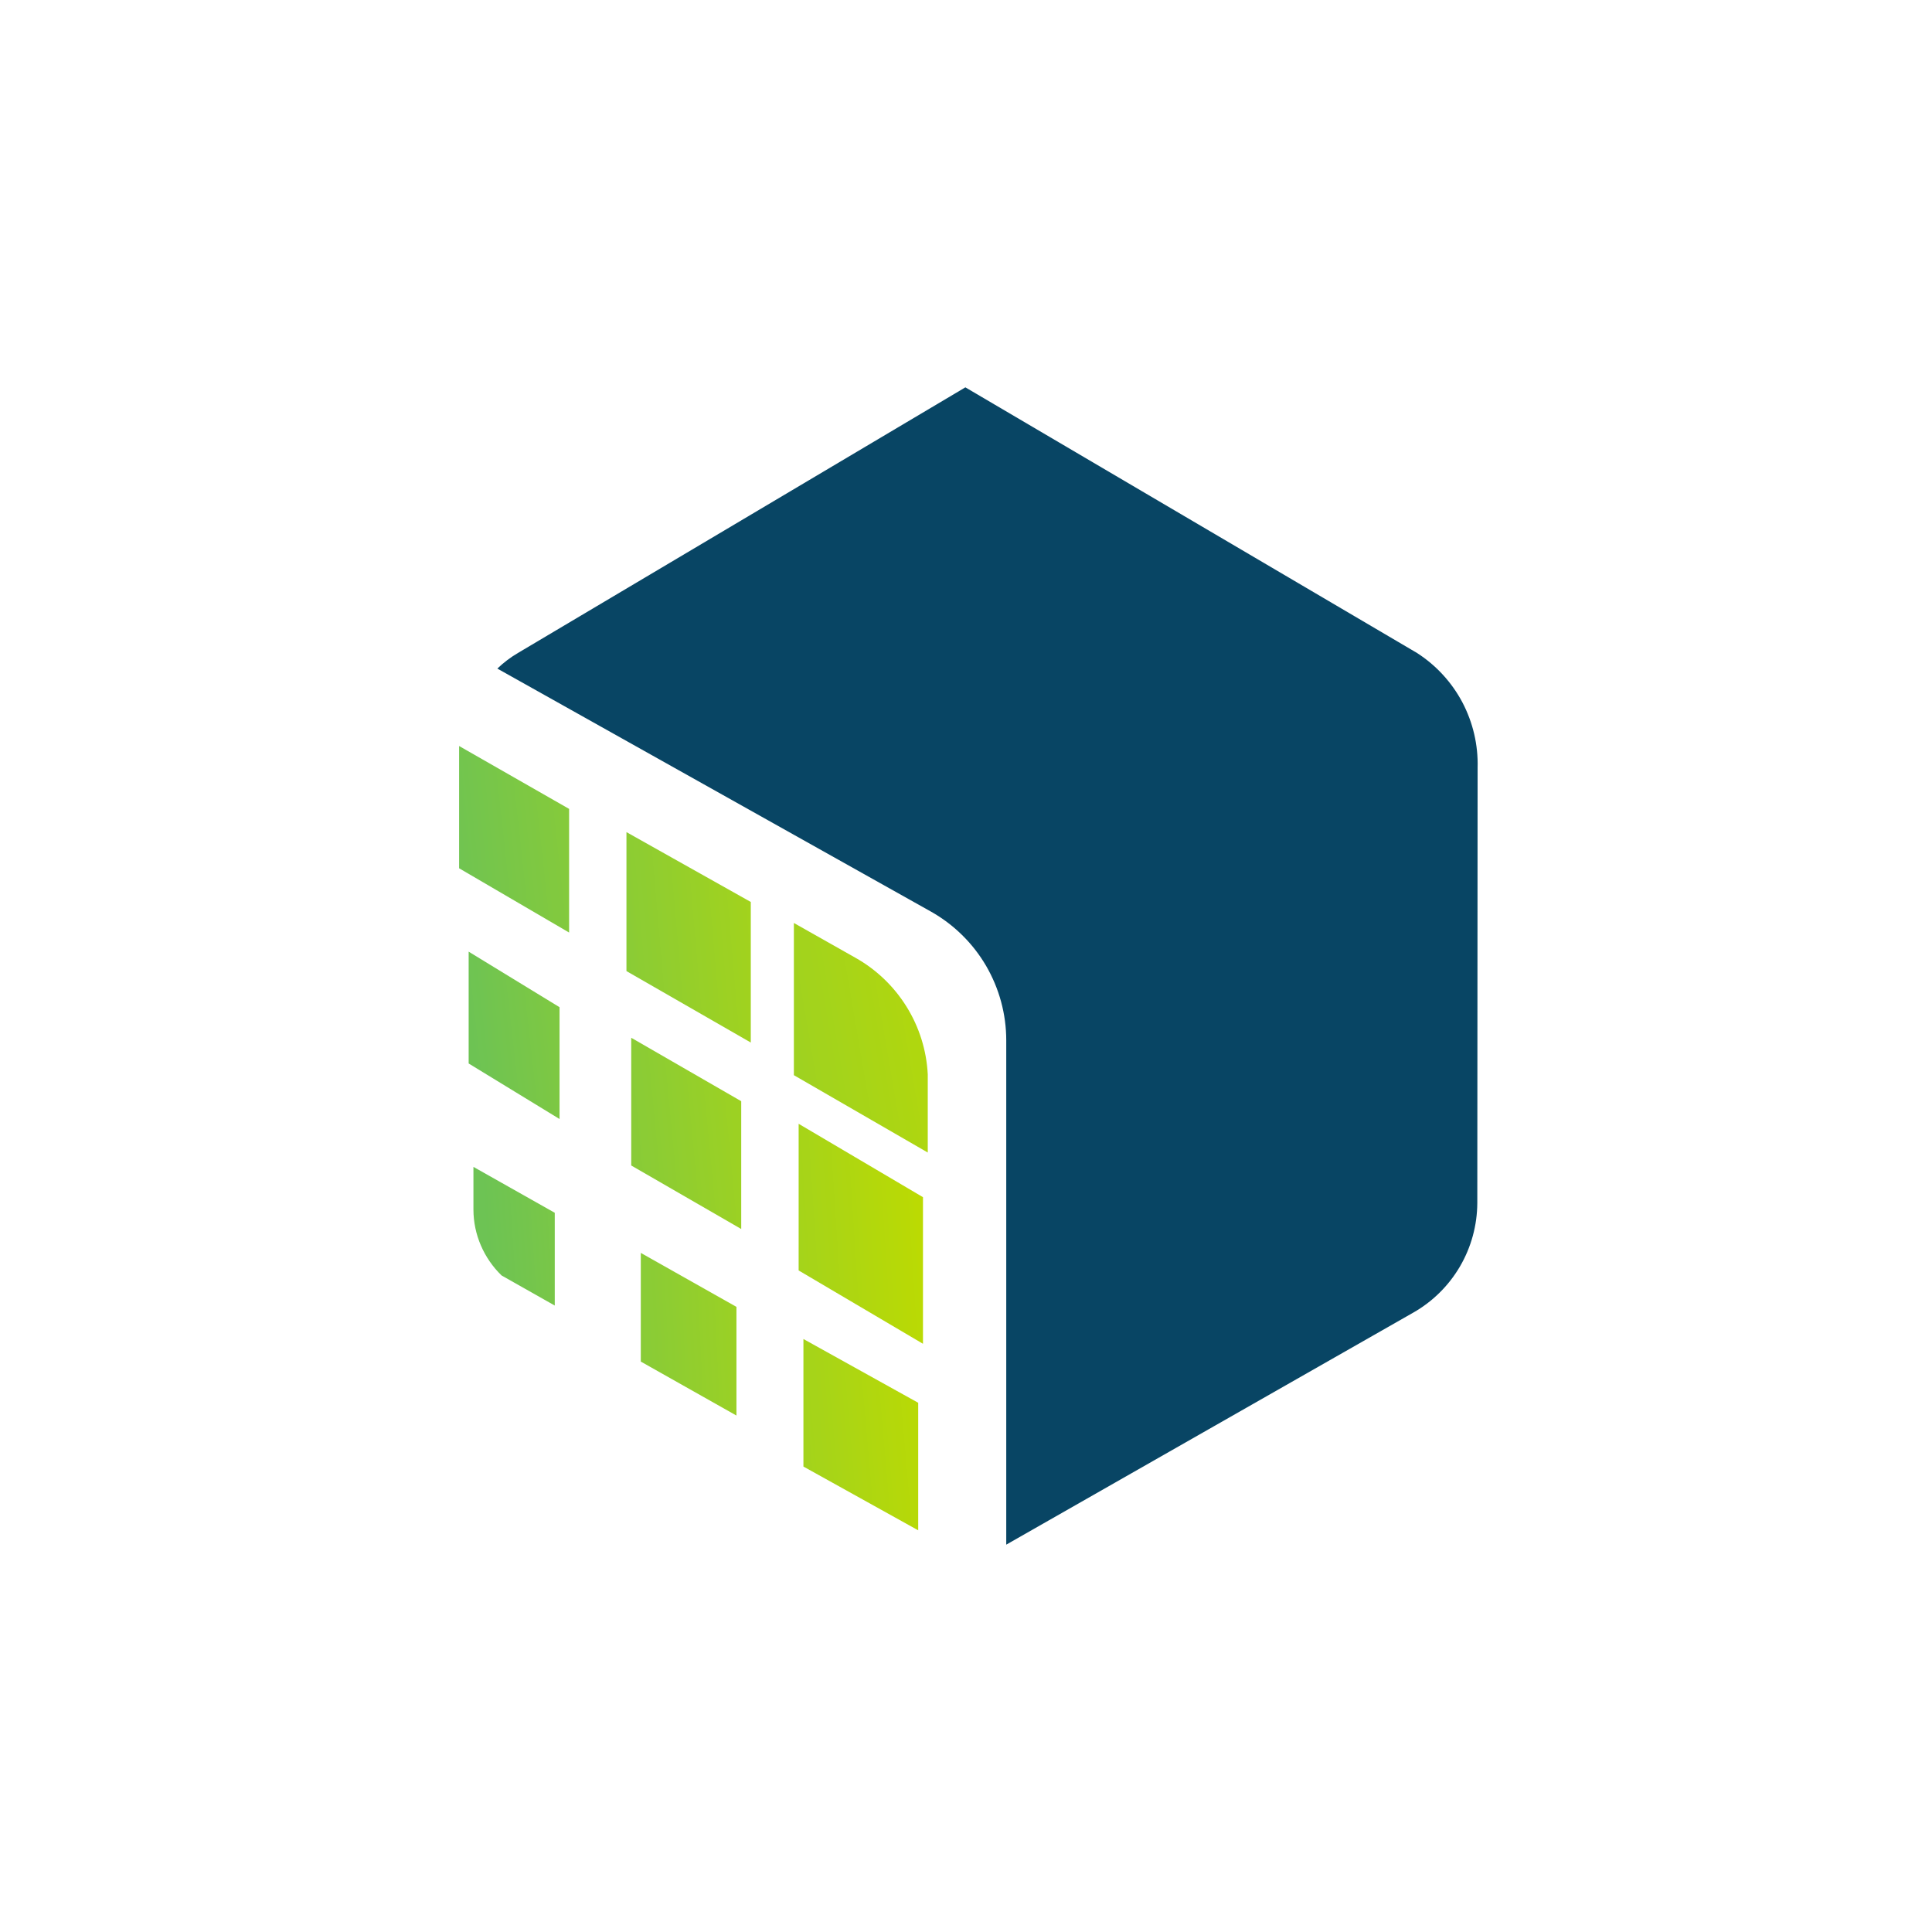 <svg xmlns="http://www.w3.org/2000/svg" xmlns:xlink="http://www.w3.org/1999/xlink" width="160" zoomAndPan="magnify" viewBox="0 0 120 120" height="160" preserveAspectRatio="xMidYMid meet" version="1.2"><defs><clipPath id="75f2ffe95d"><path d="M 39 77 L 46 77 L 46 88 L 39 88 Z M 39 77 "/></clipPath><clipPath id="5aba1f3cc7"><path d="M 45.742 87.922 L 39.801 84.57 L 39.801 77.82 L 45.742 81.172 Z M 45.742 87.922 "/></clipPath><linearGradient x1="132.202" gradientTransform="matrix(0.297,0,0,0.297,0,0)" y1="260.194" x2="153.855" gradientUnits="userSpaceOnUse" y2="259.106" id="c2ed3b901a"><stop style="stop-color:#88cb38;stop-opacity:1;" offset="0"/><stop style="stop-color:#88cb38;stop-opacity:1;" offset="0.031"/><stop style="stop-color:#89cb37;stop-opacity:1;" offset="0.062"/><stop style="stop-color:#8acc36;stop-opacity:1;" offset="0.079"/><stop style="stop-color:#8acc36;stop-opacity:1;" offset="0.094"/><stop style="stop-color:#8acc36;stop-opacity:1;" offset="0.125"/><stop style="stop-color:#8bcc35;stop-opacity:1;" offset="0.156"/><stop style="stop-color:#8bcc34;stop-opacity:1;" offset="0.188"/><stop style="stop-color:#8ccc34;stop-opacity:1;" offset="0.219"/><stop style="stop-color:#8dcc33;stop-opacity:1;" offset="0.25"/><stop style="stop-color:#8dcd32;stop-opacity:1;" offset="0.281"/><stop style="stop-color:#8ecd32;stop-opacity:1;" offset="0.312"/><stop style="stop-color:#8ecd31;stop-opacity:1;" offset="0.344"/><stop style="stop-color:#8fcd31;stop-opacity:1;" offset="0.375"/><stop style="stop-color:#90cd30;stop-opacity:1;" offset="0.406"/><stop style="stop-color:#90ce2f;stop-opacity:1;" offset="0.438"/><stop style="stop-color:#91ce2f;stop-opacity:1;" offset="0.469"/><stop style="stop-color:#92ce2e;stop-opacity:1;" offset="0.5"/><stop style="stop-color:#92ce2d;stop-opacity:1;" offset="0.531"/><stop style="stop-color:#93ce2d;stop-opacity:1;" offset="0.562"/><stop style="stop-color:#93ce2c;stop-opacity:1;" offset="0.594"/><stop style="stop-color:#94cf2b;stop-opacity:1;" offset="0.625"/><stop style="stop-color:#95cf2b;stop-opacity:1;" offset="0.656"/><stop style="stop-color:#95cf2a;stop-opacity:1;" offset="0.688"/><stop style="stop-color:#96cf2a;stop-opacity:1;" offset="0.719"/><stop style="stop-color:#96cf29;stop-opacity:1;" offset="0.75"/><stop style="stop-color:#97d028;stop-opacity:1;" offset="0.781"/><stop style="stop-color:#98d028;stop-opacity:1;" offset="0.812"/><stop style="stop-color:#98d027;stop-opacity:1;" offset="0.844"/><stop style="stop-color:#99d026;stop-opacity:1;" offset="0.875"/><stop style="stop-color:#9ad026;stop-opacity:1;" offset="0.906"/><stop style="stop-color:#9ad025;stop-opacity:1;" offset="0.921"/><stop style="stop-color:#9ad125;stop-opacity:1;" offset="0.938"/><stop style="stop-color:#9bd124;stop-opacity:1;" offset="0.969"/><stop style="stop-color:#9bd124;stop-opacity:1;" offset="1"/></linearGradient><clipPath id="6d3b334bb4"><path d="M 49 69 L 58 69 L 58 84 L 49 84 Z M 49 69 "/></clipPath><clipPath id="a2490a8216"><path d="M 49.605 69.801 L 57.328 74.359 L 57.328 83.465 L 49.605 78.91 Z M 49.605 69.801 "/></clipPath><linearGradient x1="165.615" gradientTransform="matrix(0.297,0,0,0.297,0,0)" y1="259.929" x2="194.514" gradientUnits="userSpaceOnUse" y2="258.029" id="7c04f58603"><stop style="stop-color:#a4d31b;stop-opacity:1;" offset="0"/><stop style="stop-color:#a4d31b;stop-opacity:1;" offset="0.031"/><stop style="stop-color:#a5d41a;stop-opacity:1;" offset="0.062"/><stop style="stop-color:#a6d419;stop-opacity:1;" offset="0.094"/><stop style="stop-color:#a6d418;stop-opacity:1;" offset="0.104"/><stop style="stop-color:#a7d418;stop-opacity:1;" offset="0.125"/><stop style="stop-color:#a7d418;stop-opacity:1;" offset="0.156"/><stop style="stop-color:#a8d517;stop-opacity:1;" offset="0.188"/><stop style="stop-color:#a9d516;stop-opacity:1;" offset="0.219"/><stop style="stop-color:#aad515;stop-opacity:1;" offset="0.25"/><stop style="stop-color:#aad514;stop-opacity:1;" offset="0.281"/><stop style="stop-color:#abd513;stop-opacity:1;" offset="0.312"/><stop style="stop-color:#acd613;stop-opacity:1;" offset="0.344"/><stop style="stop-color:#add612;stop-opacity:1;" offset="0.375"/><stop style="stop-color:#aed611;stop-opacity:1;" offset="0.406"/><stop style="stop-color:#aed610;stop-opacity:1;" offset="0.438"/><stop style="stop-color:#afd70f;stop-opacity:1;" offset="0.469"/><stop style="stop-color:#b0d70f;stop-opacity:1;" offset="0.5"/><stop style="stop-color:#b1d70e;stop-opacity:1;" offset="0.531"/><stop style="stop-color:#b2d70d;stop-opacity:1;" offset="0.562"/><stop style="stop-color:#b2d80c;stop-opacity:1;" offset="0.594"/><stop style="stop-color:#b3d80b;stop-opacity:1;" offset="0.625"/><stop style="stop-color:#b4d80a;stop-opacity:1;" offset="0.656"/><stop style="stop-color:#b5d80a;stop-opacity:1;" offset="0.688"/><stop style="stop-color:#b5d909;stop-opacity:1;" offset="0.719"/><stop style="stop-color:#b6d908;stop-opacity:1;" offset="0.75"/><stop style="stop-color:#b7d907;stop-opacity:1;" offset="0.781"/><stop style="stop-color:#b8d906;stop-opacity:1;" offset="0.812"/><stop style="stop-color:#b9d905;stop-opacity:1;" offset="0.844"/><stop style="stop-color:#b9da05;stop-opacity:1;" offset="0.875"/><stop style="stop-color:#bada04;stop-opacity:1;" offset="0.896"/><stop style="stop-color:#bbda03;stop-opacity:1;" offset="0.906"/><stop style="stop-color:#bbda03;stop-opacity:1;" offset="0.938"/><stop style="stop-color:#bcda02;stop-opacity:1;" offset="0.969"/><stop style="stop-color:#bddb01;stop-opacity:1;" offset="1"/></linearGradient><clipPath id="3841e95a0f"><path d="M 29 59 L 35 59 L 35 70 L 29 70 Z M 29 59 "/></clipPath><clipPath id="c8b9bce773"><path d="M 34.754 69.504 L 29.109 66.055 L 29.109 59.109 L 34.754 62.559 Z M 34.754 69.504 "/></clipPath><linearGradient x1="101.736" gradientTransform="matrix(0.297,0,0,0.297,0,0)" y1="266.829" x2="124.425" gradientUnits="userSpaceOnUse" y2="264.247" id="87803bda0b"><stop style="stop-color:#6dc354;stop-opacity:1;" offset="0"/><stop style="stop-color:#6dc353;stop-opacity:1;" offset="0.125"/><stop style="stop-color:#6ec353;stop-opacity:1;" offset="0.156"/><stop style="stop-color:#6fc452;stop-opacity:1;" offset="0.173"/><stop style="stop-color:#6fc452;stop-opacity:1;" offset="0.188"/><stop style="stop-color:#6fc451;stop-opacity:1;" offset="0.219"/><stop style="stop-color:#70c451;stop-opacity:1;" offset="0.25"/><stop style="stop-color:#71c450;stop-opacity:1;" offset="0.281"/><stop style="stop-color:#72c44f;stop-opacity:1;" offset="0.312"/><stop style="stop-color:#72c54e;stop-opacity:1;" offset="0.344"/><stop style="stop-color:#73c54e;stop-opacity:1;" offset="0.375"/><stop style="stop-color:#74c54d;stop-opacity:1;" offset="0.406"/><stop style="stop-color:#74c54c;stop-opacity:1;" offset="0.438"/><stop style="stop-color:#75c54c;stop-opacity:1;" offset="0.469"/><stop style="stop-color:#76c64b;stop-opacity:1;" offset="0.5"/><stop style="stop-color:#76c64a;stop-opacity:1;" offset="0.531"/><stop style="stop-color:#77c64a;stop-opacity:1;" offset="0.562"/><stop style="stop-color:#78c649;stop-opacity:1;" offset="0.594"/><stop style="stop-color:#78c648;stop-opacity:1;" offset="0.625"/><stop style="stop-color:#79c747;stop-opacity:1;" offset="0.656"/><stop style="stop-color:#7ac747;stop-opacity:1;" offset="0.688"/><stop style="stop-color:#7ac746;stop-opacity:1;" offset="0.719"/><stop style="stop-color:#7bc745;stop-opacity:1;" offset="0.75"/><stop style="stop-color:#7cc745;stop-opacity:1;" offset="0.781"/><stop style="stop-color:#7cc844;stop-opacity:1;" offset="0.812"/><stop style="stop-color:#7dc843;stop-opacity:1;" offset="0.827"/><stop style="stop-color:#7dc843;stop-opacity:1;" offset="0.844"/><stop style="stop-color:#7ec843;stop-opacity:1;" offset="0.875"/><stop style="stop-color:#7ec842;stop-opacity:1;" offset="0.906"/><stop style="stop-color:#7fc841;stop-opacity:1;" offset="0.938"/><stop style="stop-color:#80c940;stop-opacity:1;" offset="0.969"/><stop style="stop-color:#80c940;stop-opacity:1;" offset="1"/></linearGradient><clipPath id="deb8342377"><path d="M 49 57 L 58 57 L 58 72 L 49 72 Z M 49 57 "/></clipPath><clipPath id="354ed699d2"><path d="M 57.625 66.727 L 57.625 71.586 L 49.309 66.781 L 49.309 57.328 L 53.117 59.48 C 54.418 60.207 55.516 61.254 56.305 62.523 C 57.094 63.789 57.547 65.234 57.625 66.727 Z M 57.625 66.727 "/></clipPath><linearGradient x1="169.803" gradientTransform="matrix(0.297,0,0,0.297,0,0)" y1="263.333" x2="204.957" gradientUnits="userSpaceOnUse" y2="257.346" id="527899dd6d"><stop style="stop-color:#9dd122;stop-opacity:1;" offset="0"/><stop style="stop-color:#9dd122;stop-opacity:1;" offset="0.031"/><stop style="stop-color:#9ed221;stop-opacity:1;" offset="0.062"/><stop style="stop-color:#9fd220;stop-opacity:1;" offset="0.094"/><stop style="stop-color:#9fd220;stop-opacity:1;" offset="0.125"/><stop style="stop-color:#a0d21f;stop-opacity:1;" offset="0.156"/><stop style="stop-color:#a1d21e;stop-opacity:1;" offset="0.188"/><stop style="stop-color:#a2d31d;stop-opacity:1;" offset="0.219"/><stop style="stop-color:#a2d31d;stop-opacity:1;" offset="0.226"/><stop style="stop-color:#a3d31c;stop-opacity:1;" offset="0.25"/><stop style="stop-color:#a3d31c;stop-opacity:1;" offset="0.281"/><stop style="stop-color:#a4d31b;stop-opacity:1;" offset="0.312"/><stop style="stop-color:#a4d41a;stop-opacity:1;" offset="0.344"/><stop style="stop-color:#a5d41a;stop-opacity:1;" offset="0.375"/><stop style="stop-color:#a6d419;stop-opacity:1;" offset="0.406"/><stop style="stop-color:#a7d418;stop-opacity:1;" offset="0.438"/><stop style="stop-color:#a7d417;stop-opacity:1;" offset="0.469"/><stop style="stop-color:#a8d517;stop-opacity:1;" offset="0.5"/><stop style="stop-color:#a9d516;stop-opacity:1;" offset="0.531"/><stop style="stop-color:#aad515;stop-opacity:1;" offset="0.562"/><stop style="stop-color:#aad514;stop-opacity:1;" offset="0.594"/><stop style="stop-color:#abd514;stop-opacity:1;" offset="0.625"/><stop style="stop-color:#acd613;stop-opacity:1;" offset="0.656"/><stop style="stop-color:#acd612;stop-opacity:1;" offset="0.688"/><stop style="stop-color:#add611;stop-opacity:1;" offset="0.719"/><stop style="stop-color:#aed611;stop-opacity:1;" offset="0.75"/><stop style="stop-color:#afd710;stop-opacity:1;" offset="0.774"/><stop style="stop-color:#afd70f;stop-opacity:1;" offset="0.781"/><stop style="stop-color:#afd70f;stop-opacity:1;" offset="0.812"/><stop style="stop-color:#b0d70e;stop-opacity:1;" offset="0.844"/><stop style="stop-color:#b1d70e;stop-opacity:1;" offset="0.875"/><stop style="stop-color:#b2d70d;stop-opacity:1;" offset="0.906"/><stop style="stop-color:#b2d80c;stop-opacity:1;" offset="0.938"/><stop style="stop-color:#b3d80b;stop-opacity:1;" offset="0.969"/><stop style="stop-color:#b4d80b;stop-opacity:1;" offset="1"/></linearGradient><clipPath id="3b6134e246"><path d="M 38 51 L 47 51 L 47 65 L 38 65 Z M 38 51 "/></clipPath><clipPath id="39c7e32a51"><path d="M 38.91 51.684 L 46.633 56.023 L 46.633 64.754 L 38.91 60.316 Z M 38.91 51.684 "/></clipPath><linearGradient x1="134.491" gradientTransform="matrix(0.297,0,0,0.297,0,0)" y1="258.289" x2="164.081" gradientUnits="userSpaceOnUse" y2="255.726" id="efe39e1b0c"><stop style="stop-color:#89cb37;stop-opacity:1;" offset="0"/><stop style="stop-color:#89cc36;stop-opacity:1;" offset="0.031"/><stop style="stop-color:#8acc35;stop-opacity:1;" offset="0.062"/><stop style="stop-color:#8bcc35;stop-opacity:1;" offset="0.094"/><stop style="stop-color:#8ccc34;stop-opacity:1;" offset="0.125"/><stop style="stop-color:#8dcc33;stop-opacity:1;" offset="0.128"/><stop style="stop-color:#8dcd32;stop-opacity:1;" offset="0.156"/><stop style="stop-color:#8ecd32;stop-opacity:1;" offset="0.188"/><stop style="stop-color:#8ecd31;stop-opacity:1;" offset="0.219"/><stop style="stop-color:#8fcd30;stop-opacity:1;" offset="0.25"/><stop style="stop-color:#90cd2f;stop-opacity:1;" offset="0.281"/><stop style="stop-color:#91ce2f;stop-opacity:1;" offset="0.312"/><stop style="stop-color:#92ce2e;stop-opacity:1;" offset="0.344"/><stop style="stop-color:#93ce2d;stop-opacity:1;" offset="0.375"/><stop style="stop-color:#93ce2c;stop-opacity:1;" offset="0.406"/><stop style="stop-color:#94cf2b;stop-opacity:1;" offset="0.438"/><stop style="stop-color:#95cf2a;stop-opacity:1;" offset="0.469"/><stop style="stop-color:#96cf29;stop-opacity:1;" offset="0.5"/><stop style="stop-color:#97cf29;stop-opacity:1;" offset="0.531"/><stop style="stop-color:#98d028;stop-opacity:1;" offset="0.562"/><stop style="stop-color:#98d027;stop-opacity:1;" offset="0.594"/><stop style="stop-color:#99d026;stop-opacity:1;" offset="0.625"/><stop style="stop-color:#9ad025;stop-opacity:1;" offset="0.656"/><stop style="stop-color:#9bd124;stop-opacity:1;" offset="0.688"/><stop style="stop-color:#9cd123;stop-opacity:1;" offset="0.719"/><stop style="stop-color:#9dd123;stop-opacity:1;" offset="0.75"/><stop style="stop-color:#9dd122;stop-opacity:1;" offset="0.781"/><stop style="stop-color:#9ed221;stop-opacity:1;" offset="0.812"/><stop style="stop-color:#9fd220;stop-opacity:1;" offset="0.844"/><stop style="stop-color:#a0d21f;stop-opacity:1;" offset="0.872"/><stop style="stop-color:#a0d21f;stop-opacity:1;" offset="0.875"/><stop style="stop-color:#a1d21e;stop-opacity:1;" offset="0.906"/><stop style="stop-color:#a2d31d;stop-opacity:1;" offset="0.938"/><stop style="stop-color:#a2d31d;stop-opacity:1;" offset="0.969"/><stop style="stop-color:#a3d31c;stop-opacity:1;" offset="1"/></linearGradient><clipPath id="1c8367e918"><path d="M 29 72 L 35 72 L 35 82 L 29 82 Z M 29 72 "/></clipPath><clipPath id="72399af504"><path d="M 34.457 81.09 L 31.156 79.223 C 30.605 78.691 30.168 78.055 29.867 77.355 C 29.566 76.656 29.41 75.906 29.406 75.148 L 29.406 72.477 L 34.457 75.328 Z M 34.457 81.09 "/></clipPath><linearGradient x1="98.417" gradientTransform="matrix(0.297,0,0,0.297,0,0)" y1="264.237" x2="117.263" gradientUnits="userSpaceOnUse" y2="262.984" id="cd64bb99d1"><stop style="stop-color:#6dc354;stop-opacity:1;" offset="0"/><stop style="stop-color:#6dc354;stop-opacity:1;" offset="0.102"/><stop style="stop-color:#6dc354;stop-opacity:1;" offset="0.125"/><stop style="stop-color:#6dc354;stop-opacity:1;" offset="0.188"/><stop style="stop-color:#6dc353;stop-opacity:1;" offset="0.219"/><stop style="stop-color:#6ec353;stop-opacity:1;" offset="0.25"/><stop style="stop-color:#6ec452;stop-opacity:1;" offset="0.281"/><stop style="stop-color:#6fc452;stop-opacity:1;" offset="0.312"/><stop style="stop-color:#6fc451;stop-opacity:1;" offset="0.344"/><stop style="stop-color:#70c451;stop-opacity:1;" offset="0.375"/><stop style="stop-color:#70c450;stop-opacity:1;" offset="0.406"/><stop style="stop-color:#71c450;stop-opacity:1;" offset="0.438"/><stop style="stop-color:#71c44f;stop-opacity:1;" offset="0.469"/><stop style="stop-color:#72c54f;stop-opacity:1;" offset="0.5"/><stop style="stop-color:#72c54e;stop-opacity:1;" offset="0.531"/><stop style="stop-color:#73c54e;stop-opacity:1;" offset="0.562"/><stop style="stop-color:#73c54d;stop-opacity:1;" offset="0.594"/><stop style="stop-color:#74c54d;stop-opacity:1;" offset="0.625"/><stop style="stop-color:#74c54c;stop-opacity:1;" offset="0.656"/><stop style="stop-color:#75c54c;stop-opacity:1;" offset="0.688"/><stop style="stop-color:#76c64b;stop-opacity:1;" offset="0.719"/><stop style="stop-color:#76c64a;stop-opacity:1;" offset="0.75"/><stop style="stop-color:#77c64a;stop-opacity:1;" offset="0.781"/><stop style="stop-color:#77c649;stop-opacity:1;" offset="0.812"/><stop style="stop-color:#78c649;stop-opacity:1;" offset="0.844"/><stop style="stop-color:#78c648;stop-opacity:1;" offset="0.875"/><stop style="stop-color:#79c748;stop-opacity:1;" offset="0.898"/><stop style="stop-color:#79c748;stop-opacity:1;" offset="0.906"/><stop style="stop-color:#79c747;stop-opacity:1;" offset="0.938"/><stop style="stop-color:#7ac747;stop-opacity:1;" offset="0.969"/><stop style="stop-color:#7ac746;stop-opacity:1;" offset="1"/></linearGradient><clipPath id="b68e4bbd74"><path d="M 49 83 L 58 83 L 58 96 L 49 96 Z M 49 83 "/></clipPath><clipPath id="f5aaf2950b"><path d="M 49.902 83.168 L 57.031 87.129 L 57.031 95.051 L 49.902 91.09 Z M 49.902 83.168 "/></clipPath><linearGradient x1="162.742" gradientTransform="matrix(0.297,0,0,0.297,0,0)" y1="260.096" x2="190.043" gradientUnits="userSpaceOnUse" y2="257.7" id="01a514af86"><stop style="stop-color:#a2d31d;stop-opacity:1;" offset="0"/><stop style="stop-color:#a2d31c;stop-opacity:1;" offset="0.031"/><stop style="stop-color:#a3d31c;stop-opacity:1;" offset="0.062"/><stop style="stop-color:#a4d31b;stop-opacity:1;" offset="0.094"/><stop style="stop-color:#a5d41a;stop-opacity:1;" offset="0.125"/><stop style="stop-color:#a5d419;stop-opacity:1;" offset="0.128"/><stop style="stop-color:#a6d419;stop-opacity:1;" offset="0.156"/><stop style="stop-color:#a6d419;stop-opacity:1;" offset="0.188"/><stop style="stop-color:#a7d418;stop-opacity:1;" offset="0.219"/><stop style="stop-color:#a8d417;stop-opacity:1;" offset="0.25"/><stop style="stop-color:#a8d516;stop-opacity:1;" offset="0.281"/><stop style="stop-color:#a9d516;stop-opacity:1;" offset="0.312"/><stop style="stop-color:#aad515;stop-opacity:1;" offset="0.344"/><stop style="stop-color:#abd514;stop-opacity:1;" offset="0.375"/><stop style="stop-color:#abd613;stop-opacity:1;" offset="0.406"/><stop style="stop-color:#acd613;stop-opacity:1;" offset="0.438"/><stop style="stop-color:#add612;stop-opacity:1;" offset="0.469"/><stop style="stop-color:#aed611;stop-opacity:1;" offset="0.5"/><stop style="stop-color:#aed610;stop-opacity:1;" offset="0.531"/><stop style="stop-color:#afd70f;stop-opacity:1;" offset="0.562"/><stop style="stop-color:#b0d70f;stop-opacity:1;" offset="0.594"/><stop style="stop-color:#b1d70e;stop-opacity:1;" offset="0.625"/><stop style="stop-color:#b1d70d;stop-opacity:1;" offset="0.656"/><stop style="stop-color:#b2d80c;stop-opacity:1;" offset="0.688"/><stop style="stop-color:#b3d80c;stop-opacity:1;" offset="0.719"/><stop style="stop-color:#b4d80b;stop-opacity:1;" offset="0.75"/><stop style="stop-color:#b4d80a;stop-opacity:1;" offset="0.781"/><stop style="stop-color:#b5d809;stop-opacity:1;" offset="0.812"/><stop style="stop-color:#b6d909;stop-opacity:1;" offset="0.844"/><stop style="stop-color:#b6d908;stop-opacity:1;" offset="0.872"/><stop style="stop-color:#b7d907;stop-opacity:1;" offset="0.875"/><stop style="stop-color:#b7d907;stop-opacity:1;" offset="0.906"/><stop style="stop-color:#b8d906;stop-opacity:1;" offset="0.938"/><stop style="stop-color:#b9d905;stop-opacity:1;" offset="0.969"/><stop style="stop-color:#b9da05;stop-opacity:1;" offset="1"/></linearGradient><clipPath id="a9d5dcb7bd"><path d="M 39 64 L 47 64 L 47 77 L 39 77 Z M 39 64 "/></clipPath><clipPath id="adf88702af"><path d="M 46.039 76.336 L 39.207 72.391 L 39.207 64.457 L 46.039 68.398 Z M 46.039 76.336 "/></clipPath><linearGradient x1="132.442" gradientTransform="matrix(0.297,0,0,0.297,0,0)" y1="261.603" x2="159.04" gradientUnits="userSpaceOnUse" y2="259.048" id="1b50aea760"><stop style="stop-color:#87cb39;stop-opacity:1;" offset="0"/><stop style="stop-color:#87cb39;stop-opacity:1;" offset="0.031"/><stop style="stop-color:#88cb38;stop-opacity:1;" offset="0.062"/><stop style="stop-color:#89cb37;stop-opacity:1;" offset="0.094"/><stop style="stop-color:#89cb36;stop-opacity:1;" offset="0.125"/><stop style="stop-color:#8acc36;stop-opacity:1;" offset="0.143"/><stop style="stop-color:#8bcc35;stop-opacity:1;" offset="0.156"/><stop style="stop-color:#8bcc35;stop-opacity:1;" offset="0.188"/><stop style="stop-color:#8ccc34;stop-opacity:1;" offset="0.219"/><stop style="stop-color:#8ccc33;stop-opacity:1;" offset="0.25"/><stop style="stop-color:#8dcd32;stop-opacity:1;" offset="0.281"/><stop style="stop-color:#8ecd32;stop-opacity:1;" offset="0.312"/><stop style="stop-color:#8fcd31;stop-opacity:1;" offset="0.344"/><stop style="stop-color:#8fcd30;stop-opacity:1;" offset="0.375"/><stop style="stop-color:#90ce2f;stop-opacity:1;" offset="0.406"/><stop style="stop-color:#91ce2f;stop-opacity:1;" offset="0.438"/><stop style="stop-color:#92ce2e;stop-opacity:1;" offset="0.469"/><stop style="stop-color:#92ce2d;stop-opacity:1;" offset="0.5"/><stop style="stop-color:#93ce2c;stop-opacity:1;" offset="0.531"/><stop style="stop-color:#94cf2b;stop-opacity:1;" offset="0.562"/><stop style="stop-color:#95cf2b;stop-opacity:1;" offset="0.594"/><stop style="stop-color:#95cf2a;stop-opacity:1;" offset="0.625"/><stop style="stop-color:#96cf29;stop-opacity:1;" offset="0.656"/><stop style="stop-color:#97d028;stop-opacity:1;" offset="0.688"/><stop style="stop-color:#98d028;stop-opacity:1;" offset="0.719"/><stop style="stop-color:#98d027;stop-opacity:1;" offset="0.75"/><stop style="stop-color:#99d026;stop-opacity:1;" offset="0.781"/><stop style="stop-color:#9ad025;stop-opacity:1;" offset="0.812"/><stop style="stop-color:#9bd124;stop-opacity:1;" offset="0.844"/><stop style="stop-color:#9bd124;stop-opacity:1;" offset="0.857"/><stop style="stop-color:#9cd123;stop-opacity:1;" offset="0.875"/><stop style="stop-color:#9cd123;stop-opacity:1;" offset="0.906"/><stop style="stop-color:#9dd122;stop-opacity:1;" offset="0.938"/><stop style="stop-color:#9ed221;stop-opacity:1;" offset="0.969"/><stop style="stop-color:#9fd221;stop-opacity:1;" offset="1"/></linearGradient><clipPath id="8d8bf1bde2"><path d="M 28 46 L 36 46 L 36 58 L 28 58 Z M 28 46 "/></clipPath><clipPath id="2cdbf96fef"><path d="M 28.516 46.336 L 35.348 50.242 L 35.348 57.922 L 28.516 53.93 Z M 28.516 46.336 "/></clipPath><linearGradient x1="103.495" gradientTransform="matrix(0.297,0,0,0.297,0,0)" y1="263.317" x2="130.449" gradientUnits="userSpaceOnUse" y2="260.36" id="9f2458ff01"><stop style="stop-color:#6fc452;stop-opacity:1;" offset="0"/><stop style="stop-color:#6fc451;stop-opacity:1;" offset="0.031"/><stop style="stop-color:#70c451;stop-opacity:1;" offset="0.062"/><stop style="stop-color:#71c450;stop-opacity:1;" offset="0.094"/><stop style="stop-color:#72c44f;stop-opacity:1;" offset="0.125"/><stop style="stop-color:#72c54e;stop-opacity:1;" offset="0.156"/><stop style="stop-color:#73c54e;stop-opacity:1;" offset="0.157"/><stop style="stop-color:#73c54d;stop-opacity:1;" offset="0.188"/><stop style="stop-color:#74c54d;stop-opacity:1;" offset="0.219"/><stop style="stop-color:#75c54c;stop-opacity:1;" offset="0.25"/><stop style="stop-color:#75c64b;stop-opacity:1;" offset="0.281"/><stop style="stop-color:#76c64a;stop-opacity:1;" offset="0.312"/><stop style="stop-color:#77c64a;stop-opacity:1;" offset="0.344"/><stop style="stop-color:#78c649;stop-opacity:1;" offset="0.375"/><stop style="stop-color:#78c648;stop-opacity:1;" offset="0.406"/><stop style="stop-color:#79c747;stop-opacity:1;" offset="0.438"/><stop style="stop-color:#7ac746;stop-opacity:1;" offset="0.469"/><stop style="stop-color:#7bc746;stop-opacity:1;" offset="0.5"/><stop style="stop-color:#7bc745;stop-opacity:1;" offset="0.531"/><stop style="stop-color:#7cc844;stop-opacity:1;" offset="0.562"/><stop style="stop-color:#7dc843;stop-opacity:1;" offset="0.594"/><stop style="stop-color:#7ec843;stop-opacity:1;" offset="0.625"/><stop style="stop-color:#7ec842;stop-opacity:1;" offset="0.656"/><stop style="stop-color:#7fc841;stop-opacity:1;" offset="0.688"/><stop style="stop-color:#80c940;stop-opacity:1;" offset="0.719"/><stop style="stop-color:#81c93f;stop-opacity:1;" offset="0.75"/><stop style="stop-color:#81c93f;stop-opacity:1;" offset="0.781"/><stop style="stop-color:#82c93e;stop-opacity:1;" offset="0.812"/><stop style="stop-color:#83ca3d;stop-opacity:1;" offset="0.843"/><stop style="stop-color:#83ca3d;stop-opacity:1;" offset="0.844"/><stop style="stop-color:#84ca3c;stop-opacity:1;" offset="0.875"/><stop style="stop-color:#85ca3b;stop-opacity:1;" offset="0.906"/><stop style="stop-color:#85ca3b;stop-opacity:1;" offset="0.938"/><stop style="stop-color:#86cb3a;stop-opacity:1;" offset="0.969"/><stop style="stop-color:#87cb39;stop-opacity:1;" offset="1"/></linearGradient></defs><g id="985595f148"><path style=" stroke:none;fill-rule:nonzero;fill:#084564;fill-opacity:1;" d="M 62.5 95.941 L 87.777 81.531 C 88.98 80.848 89.98 79.859 90.68 78.664 C 91.379 77.469 91.75 76.109 91.758 74.727 L 91.777 47.68 C 91.816 46.27 91.488 44.875 90.832 43.625 C 90.172 42.379 89.203 41.324 88.016 40.559 L 59.961 24.059 L 32.168 40.559 C 31.703 40.832 31.277 41.156 30.891 41.527 L 57.809 56.613 C 59.23 57.41 60.418 58.574 61.242 59.98 C 62.066 61.391 62.5 62.992 62.5 64.621 Z M 62.5 95.941 "/><g clip-rule="nonzero" clip-path="url(#75f2ffe95d)"><g clip-rule="nonzero" clip-path="url(#5aba1f3cc7)"><path style=" stroke:none;fill-rule:nonzero;fill:url(#c2ed3b901a);" d="M 39.801 77.82 L 39.801 87.922 L 45.742 87.922 L 45.742 77.82 Z M 39.801 77.82 "/></g></g><g clip-rule="nonzero" clip-path="url(#6d3b334bb4)"><g clip-rule="nonzero" clip-path="url(#a2490a8216)"><path style=" stroke:none;fill-rule:nonzero;fill:url(#7c04f58603);" d="M 49.605 69.801 L 49.605 83.465 L 57.328 83.465 L 57.328 69.801 Z M 49.605 69.801 "/></g></g><g clip-rule="nonzero" clip-path="url(#3841e95a0f)"><g clip-rule="nonzero" clip-path="url(#c8b9bce773)"><path style=" stroke:none;fill-rule:nonzero;fill:url(#87803bda0b);" d="M 29.109 59.109 L 29.109 69.504 L 34.754 69.504 L 34.754 59.109 Z M 29.109 59.109 "/></g></g><g clip-rule="nonzero" clip-path="url(#deb8342377)"><g clip-rule="nonzero" clip-path="url(#354ed699d2)"><path style=" stroke:none;fill-rule:nonzero;fill:url(#527899dd6d);" d="M 49.309 57.328 L 49.309 71.586 L 57.625 71.586 L 57.625 57.328 Z M 49.309 57.328 "/></g></g><g clip-rule="nonzero" clip-path="url(#3b6134e246)"><g clip-rule="nonzero" clip-path="url(#39c7e32a51)"><path style=" stroke:none;fill-rule:nonzero;fill:url(#efe39e1b0c);" d="M 38.91 51.684 L 38.91 64.754 L 46.633 64.754 L 46.633 51.684 Z M 38.91 51.684 "/></g></g><g clip-rule="nonzero" clip-path="url(#1c8367e918)"><g clip-rule="nonzero" clip-path="url(#72399af504)"><path style=" stroke:none;fill-rule:nonzero;fill:url(#cd64bb99d1);" d="M 29.406 72.477 L 29.406 81.09 L 34.457 81.09 L 34.457 72.477 Z M 29.406 72.477 "/></g></g><g clip-rule="nonzero" clip-path="url(#b68e4bbd74)"><g clip-rule="nonzero" clip-path="url(#f5aaf2950b)"><path style=" stroke:none;fill-rule:nonzero;fill:url(#01a514af86);" d="M 49.902 83.168 L 49.902 95.051 L 57.031 95.051 L 57.031 83.168 Z M 49.902 83.168 "/></g></g><g clip-rule="nonzero" clip-path="url(#a9d5dcb7bd)"><g clip-rule="nonzero" clip-path="url(#adf88702af)"><path style=" stroke:none;fill-rule:nonzero;fill:url(#1b50aea760);" d="M 39.207 64.457 L 39.207 76.336 L 46.039 76.336 L 46.039 64.457 Z M 39.207 64.457 "/></g></g><g clip-rule="nonzero" clip-path="url(#8d8bf1bde2)"><g clip-rule="nonzero" clip-path="url(#2cdbf96fef)"><path style=" stroke:none;fill-rule:nonzero;fill:url(#9f2458ff01);" d="M 28.516 46.336 L 28.516 57.922 L 35.348 57.922 L 35.348 46.336 Z M 28.516 46.336 "/></g></g></g></svg>